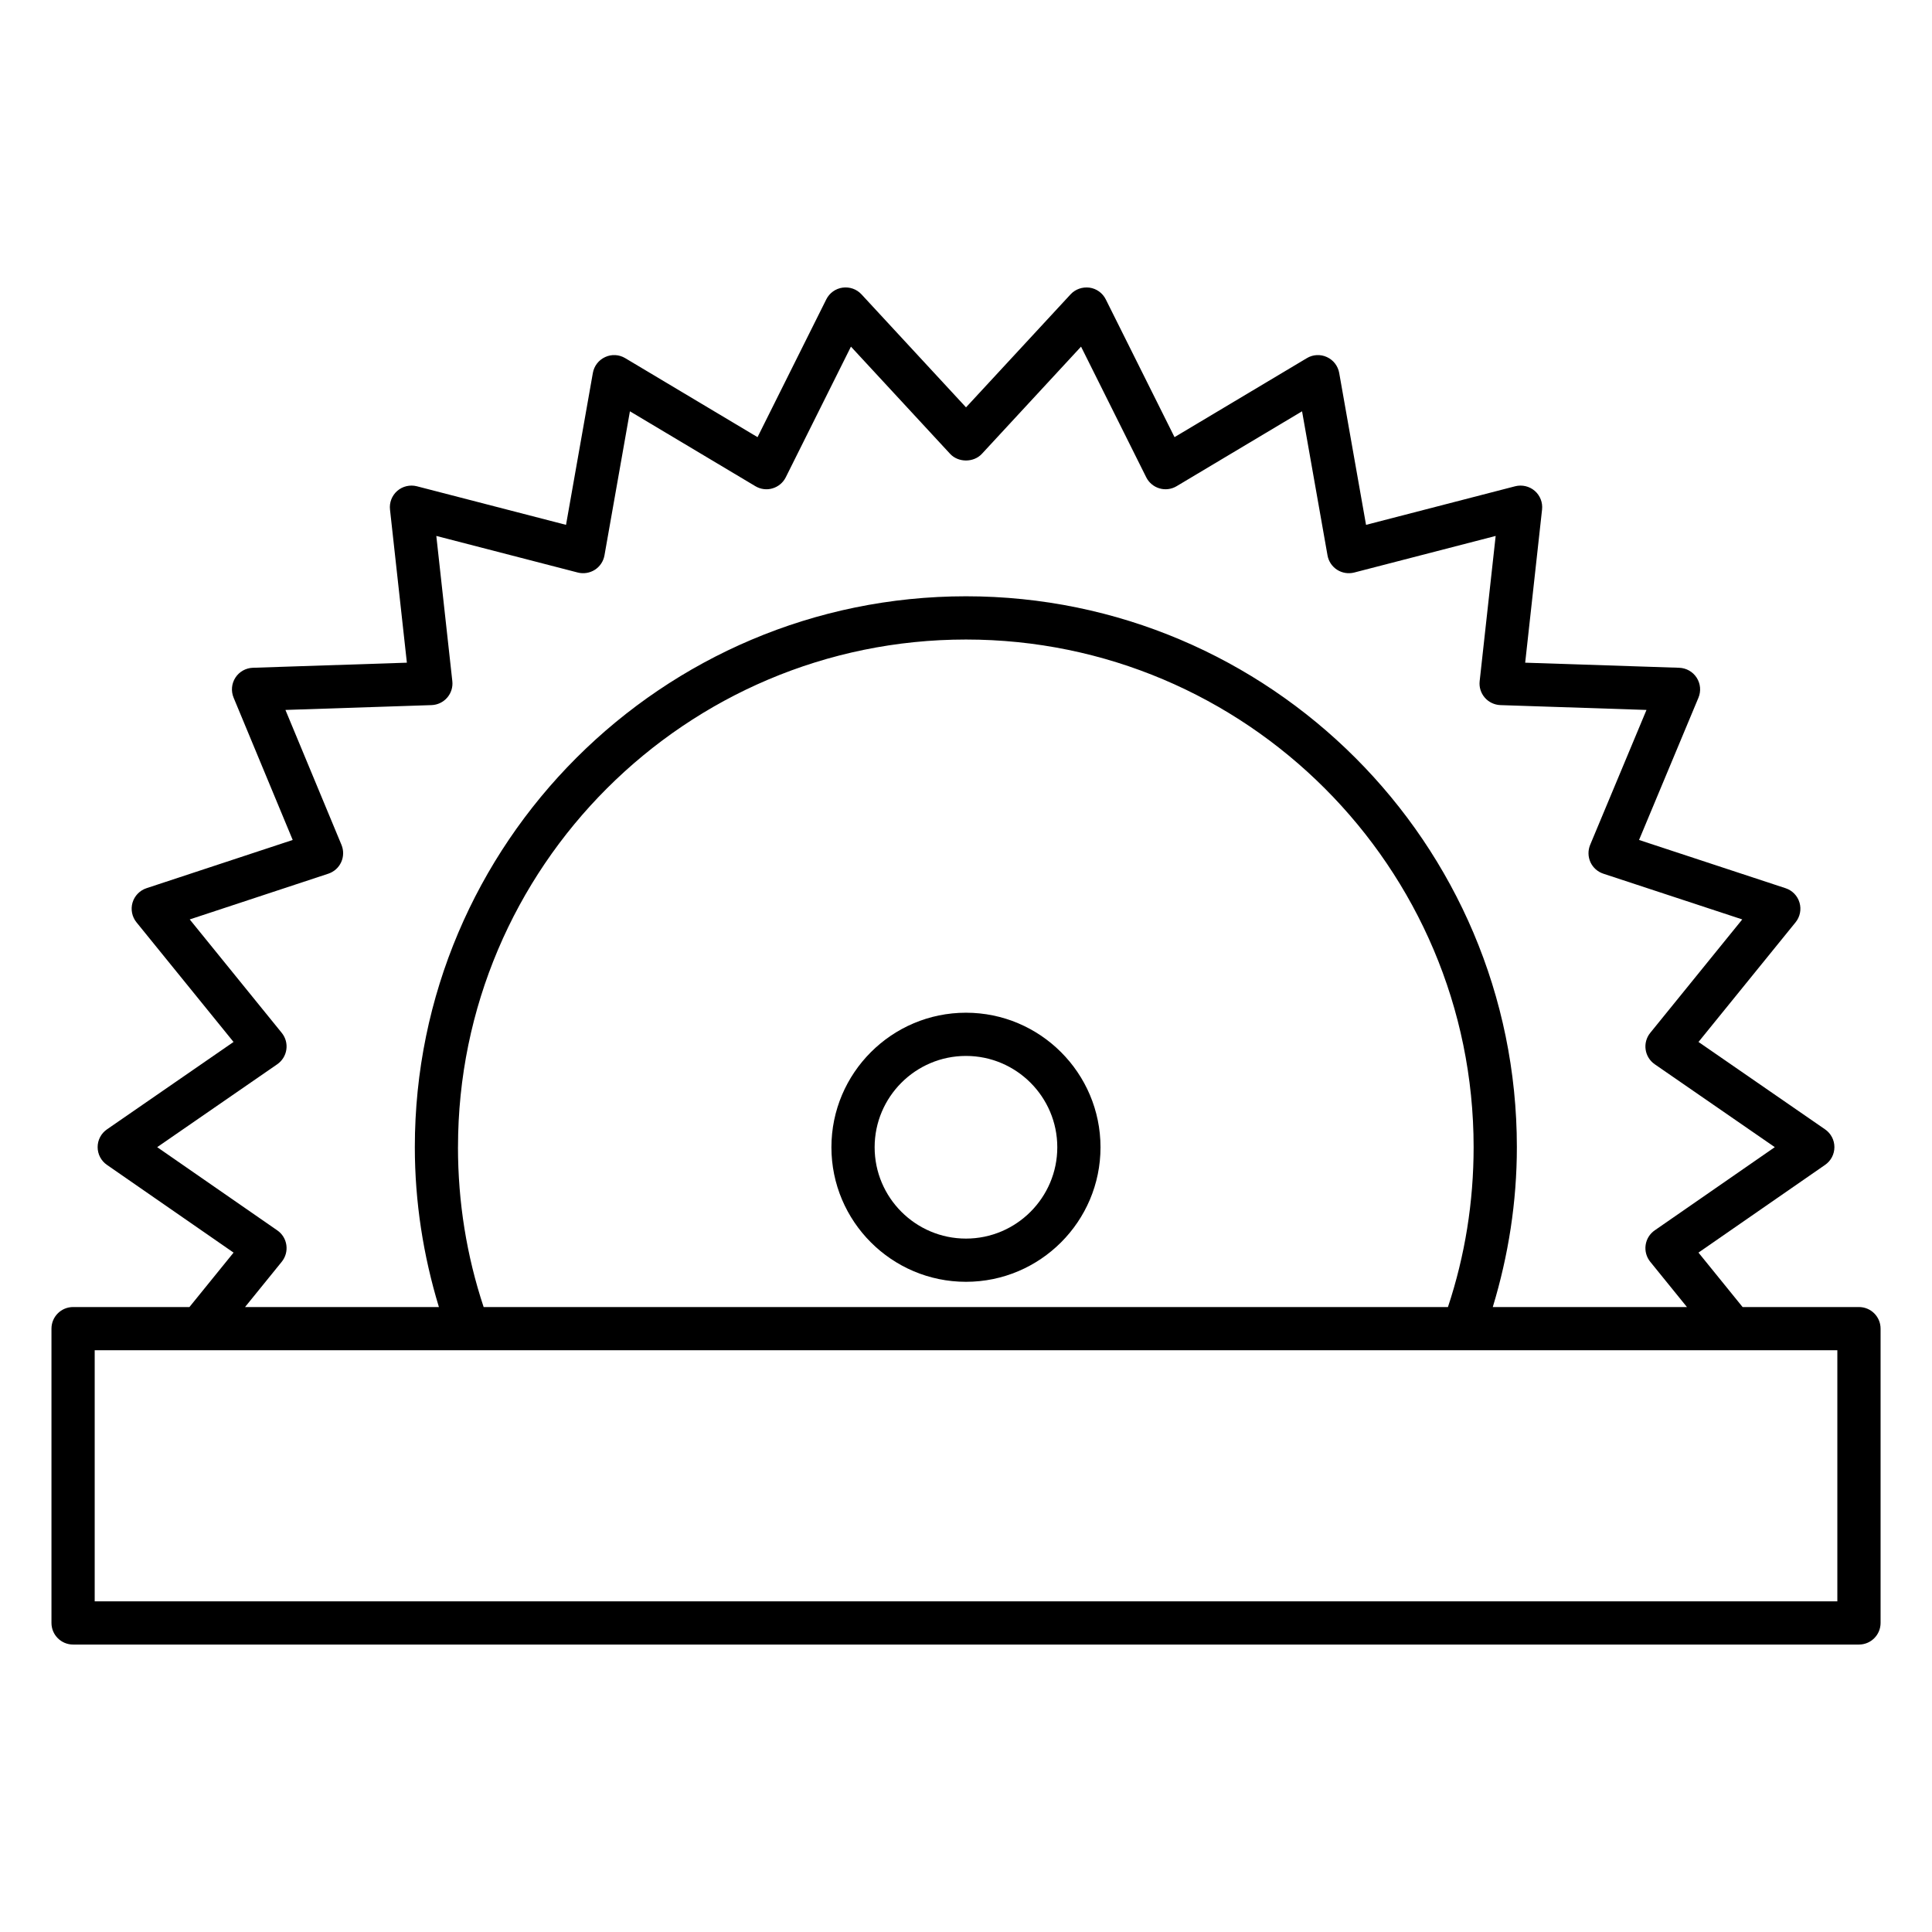 <?xml version="1.0" encoding="UTF-8"?>
<!-- Uploaded to: SVG Repo, www.svgrepo.com, Generator: SVG Repo Mixer Tools -->
<svg fill="#000000" width="800px" height="800px" version="1.1" viewBox="144 144 512 512" xmlns="http://www.w3.org/2000/svg">
 <g>
  <path d="m636.64 490.38h-30.832l-11.695-14.426 33.555-23.25c1.551-1.066 2.469-2.824 2.469-4.711 0-1.879-0.926-3.637-2.477-4.703l-33.539-23.16 25.719-31.703c1.191-1.461 1.582-3.414 1.051-5.219-0.527-1.812-1.914-3.242-3.703-3.824l-38.824-12.785 15.742-37.699c0.723-1.738 0.551-3.719-0.469-5.301-1.016-1.582-2.742-2.562-4.629-2.633l-40.82-1.348 4.473-40.582c0.207-1.871-0.516-3.719-1.938-4.957-1.422-1.223-3.375-1.676-5.18-1.215l-39.531 10.227-7.113-40.262c-0.328-1.848-1.543-3.422-3.258-4.203-1.699-0.789-3.699-0.688-5.316 0.289l-35.066 20.934-18.219-36.512c-0.836-1.684-2.453-2.848-4.309-3.109-1.887-0.238-3.734 0.402-5.016 1.773l-27.711 29.953-27.707-29.953c-1.281-1.379-3.117-2.027-5.016-1.773-1.855 0.262-3.473 1.422-4.309 3.109l-18.219 36.512-35.066-20.934c-1.617-0.977-3.621-1.082-5.316-0.289-1.715 0.781-2.93 2.356-3.258 4.203l-7.113 40.262-39.531-10.227c-1.812-0.461-3.766-0.008-5.18 1.215-1.422 1.238-2.148 3.086-1.938 4.957l4.473 40.582-40.82 1.348c-1.879 0.066-3.609 1.043-4.629 2.625-1.016 1.582-1.191 3.562-0.469 5.301l15.66 37.707-38.75 12.785c-1.781 0.59-3.168 2.019-3.699 3.824-0.527 1.805-0.133 3.758 1.051 5.219l25.719 31.703-33.539 23.16c-1.551 1.066-2.477 2.824-2.477 4.703 0 1.887 0.918 3.644 2.469 4.711l33.555 23.25-11.695 14.426h-30.836c-3.16 0-5.727 2.562-5.727 5.727v77.988c0 3.16 2.562 5.727 5.727 5.727h473.28c3.16 0 5.727-2.562 5.727-5.727v-77.992c0-3.16-2.566-5.723-5.727-5.723zm-419.16-20.32-31.824-22.051 31.816-21.969c1.312-0.91 2.191-2.32 2.414-3.898 0.23-1.582-0.215-3.184-1.223-4.422l-24.383-30.062 36.73-12.121c1.512-0.5 2.742-1.602 3.406-3.051 0.664-1.453 0.691-3.109 0.082-4.586l-14.855-35.758 38.727-1.281c1.594-0.059 3.094-0.77 4.137-1.977 1.051-1.207 1.543-2.797 1.363-4.375l-4.242-38.48 37.496 9.699c1.527 0.387 3.184 0.125 4.523-0.73 1.344-0.863 2.266-2.25 2.543-3.816l6.746-38.184 33.242 19.844c1.371 0.82 3.012 1.043 4.547 0.582 1.527-0.449 2.805-1.512 3.512-2.938l17.273-34.625 26.285 28.418c2.176 2.34 6.231 2.34 8.41 0l26.285-28.418 17.273 34.625c0.707 1.422 1.984 2.488 3.512 2.938 1.535 0.453 3.176 0.238 4.547-0.582l33.238-19.844 6.746 38.184c0.277 1.566 1.199 2.953 2.543 3.816 1.336 0.855 2.973 1.117 4.523 0.73l37.496-9.699-4.242 38.48c-0.18 1.582 0.312 3.168 1.363 4.375 1.043 1.207 2.543 1.914 4.137 1.977l38.711 1.281-14.93 35.754c-0.609 1.477-0.582 3.137 0.074 4.586 0.664 1.453 1.91 2.562 3.422 3.055l36.812 12.121-24.383 30.062c-1.008 1.238-1.453 2.84-1.223 4.422 0.223 1.582 1.102 2.988 2.414 3.898l31.816 21.969-31.824 22.051c-1.312 0.902-2.184 2.32-2.406 3.891-0.23 1.582 0.215 3.176 1.215 4.422l9.734 12.008h-51.457c4.152-13.672 6.383-27.867 6.383-42.379 0-80.496-65.488-145.98-145.98-145.98-80.547 0-146.07 65.48-146.07 145.98 0 14.504 2.227 28.703 6.379 42.379h-51.375l9.734-12.008c1-1.246 1.445-2.84 1.215-4.422-0.223-1.574-1.094-2.988-2.406-3.891zm47.895-22.059c0-74.18 60.391-134.52 134.62-134.52 74.18 0 134.53 60.344 134.53 134.52 0 14.551-2.289 28.789-6.805 42.379h-255.55c-4.512-13.598-6.801-27.836-6.801-42.379zm365.54 120.37h-461.82v-66.539h433.98 27.84z"/>
  <path d="m399.99 412.38c-19.656 0-35.656 15.996-35.656 35.656 0 19.656 15.996 35.656 35.656 35.656 19.656 0 35.656-15.996 35.656-35.656-0.004-19.66-16-35.656-35.656-35.656zm0 59.859c-13.344 0-24.203-10.859-24.203-24.203s10.859-24.203 24.203-24.203 24.203 10.859 24.203 24.203c0 13.34-10.859 24.203-24.203 24.203z"/>
 </g>
</svg>